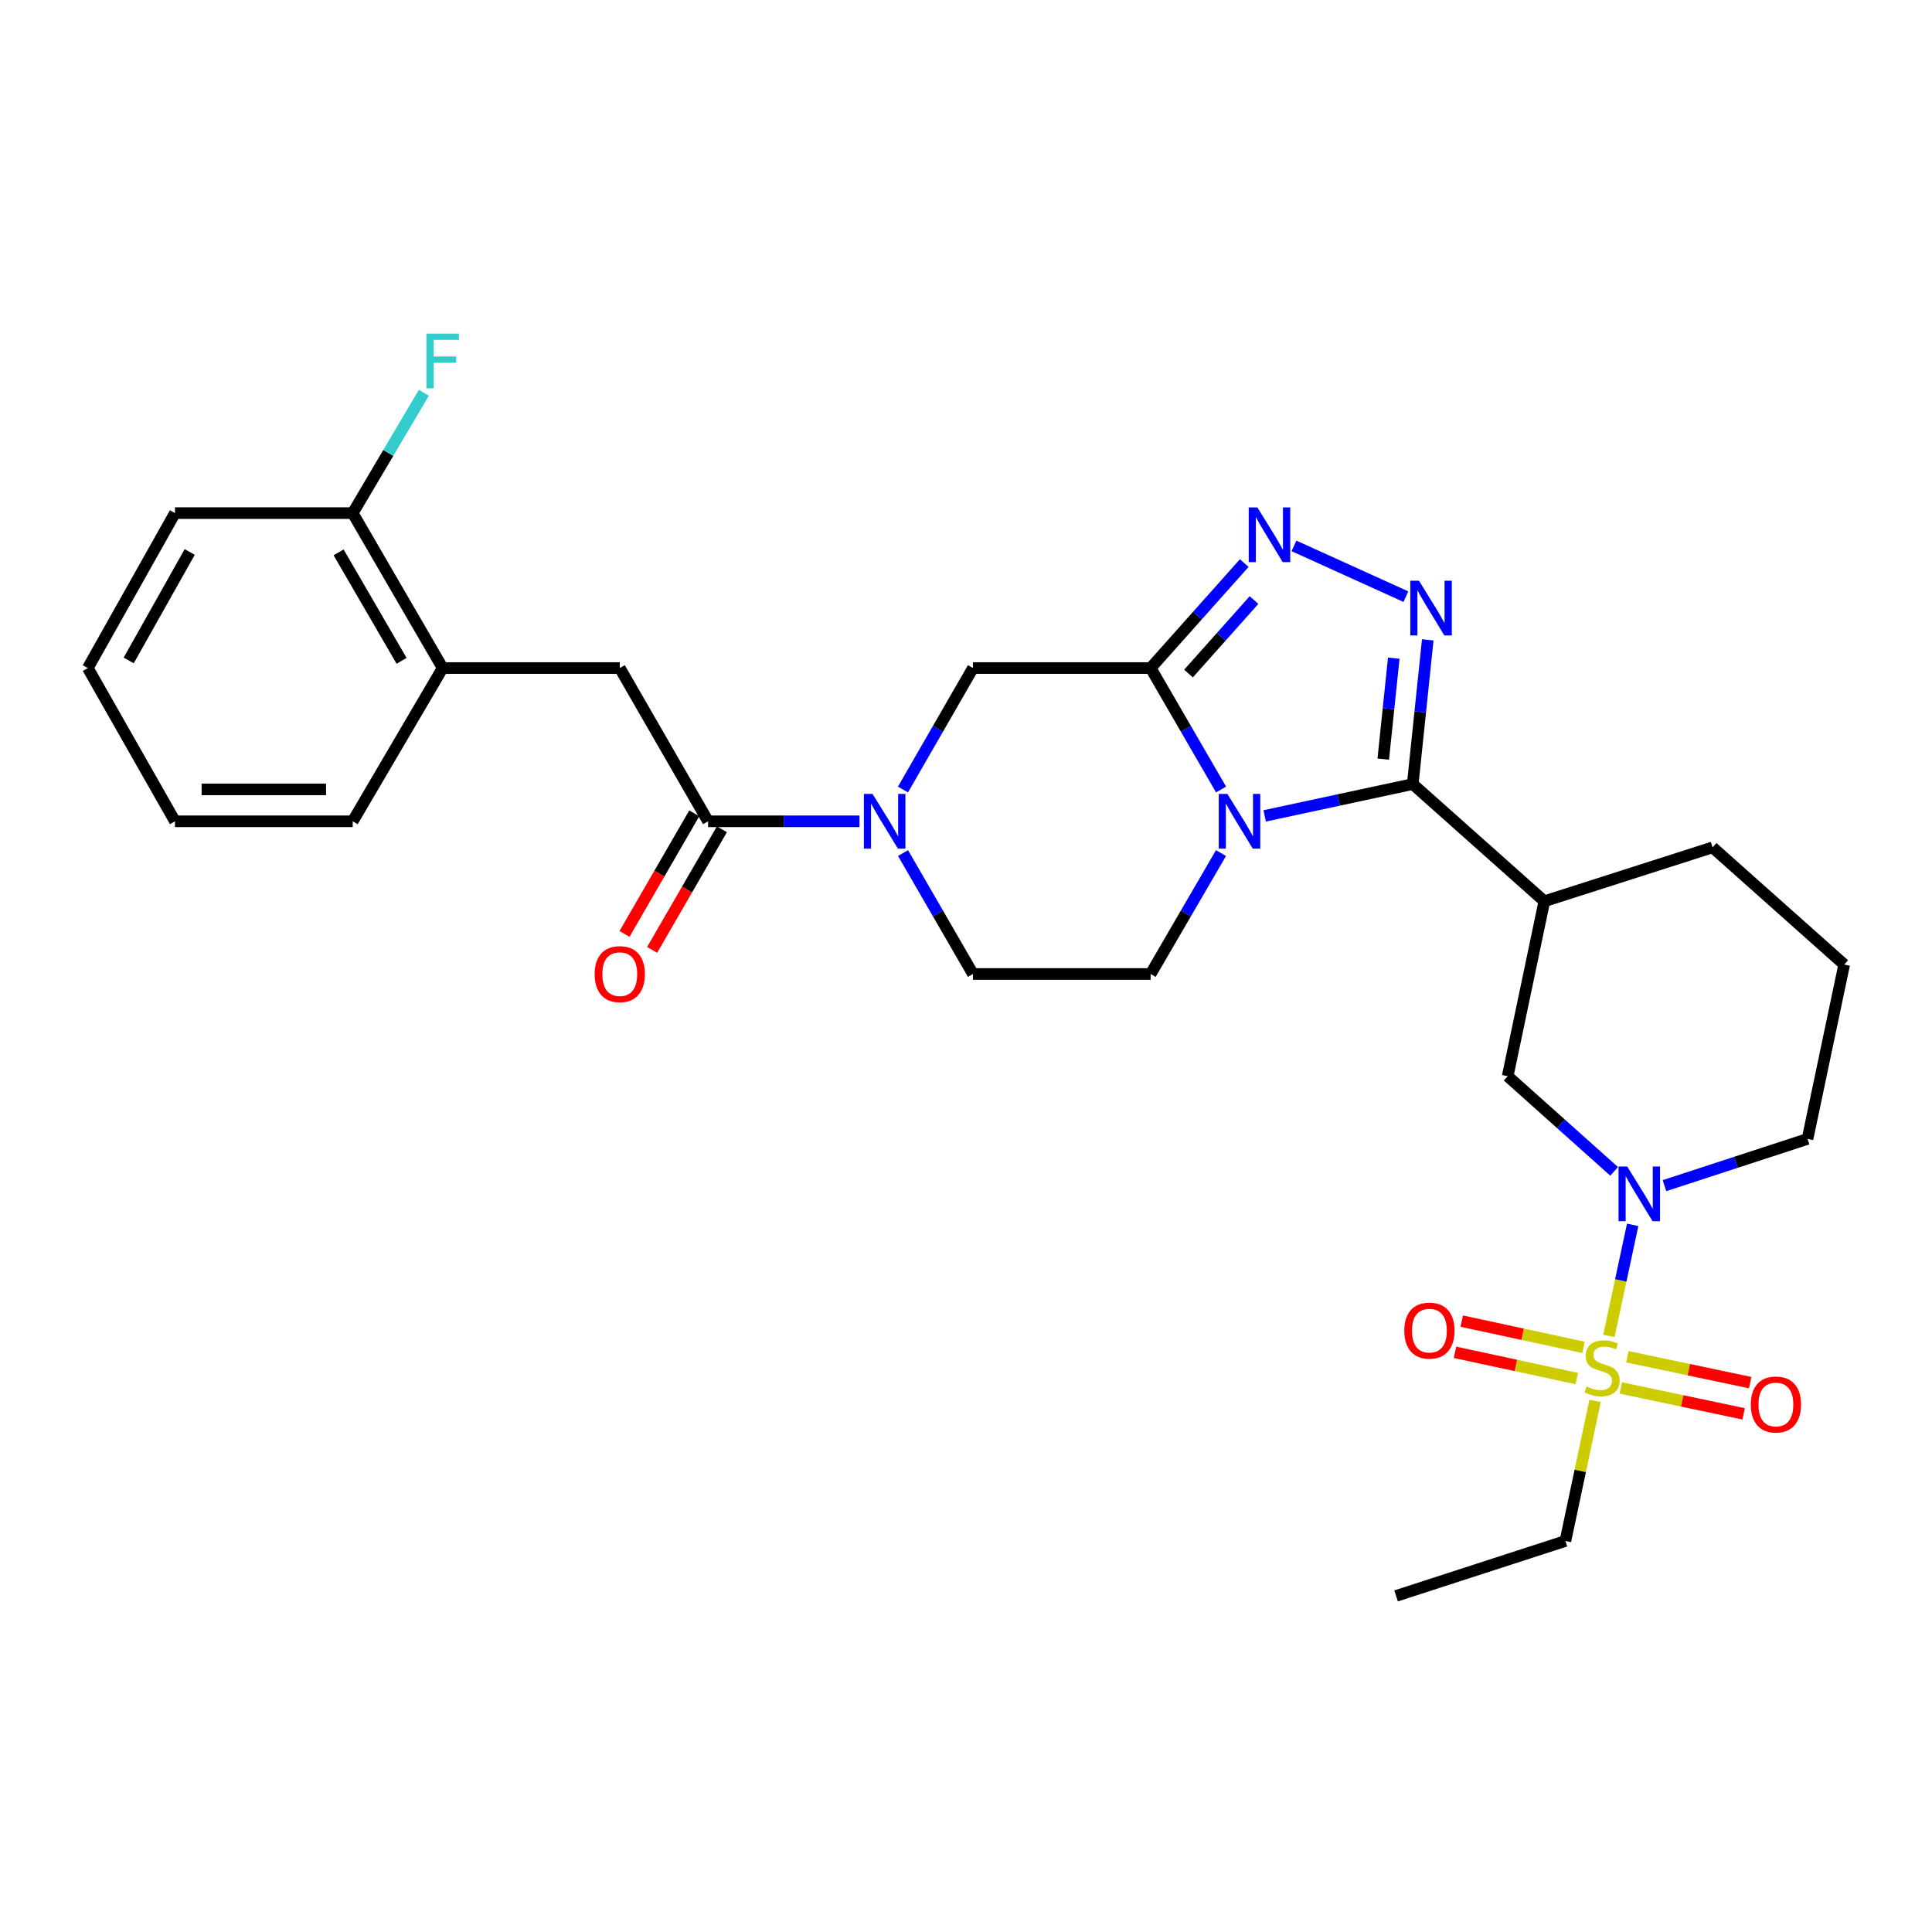 <?xml version='1.0' encoding='iso-8859-1'?>
<svg version='1.1' baseProfile='full'
              xmlns='http://www.w3.org/2000/svg'
                      xmlns:rdkit='http://www.rdkit.org/xml'
                      xmlns:xlink='http://www.w3.org/1999/xlink'
                  xml:space='preserve'
width='1000px' height='1000px' viewBox='0 0 1000 1000'>
<!-- END OF HEADER -->
<rect style='opacity:1.0;fill:#FFFFFF;stroke:none' width='1000' height='1000' x='0' y='0'> </rect>
<path class='bond-0' d='M 654.597,422.303 L 692.912,414.07' style='fill:none;fill-rule:evenodd;stroke:#0000FF;stroke-width:6px;stroke-linecap:butt;stroke-linejoin:miter;stroke-opacity:1' />
<path class='bond-0' d='M 692.912,414.07 L 731.227,405.837' style='fill:none;fill-rule:evenodd;stroke:#000000;stroke-width:6px;stroke-linecap:butt;stroke-linejoin:miter;stroke-opacity:1' />
<path class='bond-1' d='M 632.025,408.651 L 613.798,377.216' style='fill:none;fill-rule:evenodd;stroke:#0000FF;stroke-width:6px;stroke-linecap:butt;stroke-linejoin:miter;stroke-opacity:1' />
<path class='bond-1' d='M 613.798,377.216 L 595.572,345.78' style='fill:none;fill-rule:evenodd;stroke:#000000;stroke-width:6px;stroke-linecap:butt;stroke-linejoin:miter;stroke-opacity:1' />
<path class='bond-11' d='M 631.993,441.55 L 613.782,472.842' style='fill:none;fill-rule:evenodd;stroke:#0000FF;stroke-width:6px;stroke-linecap:butt;stroke-linejoin:miter;stroke-opacity:1' />
<path class='bond-11' d='M 613.782,472.842 L 595.572,504.134' style='fill:none;fill-rule:evenodd;stroke:#000000;stroke-width:6px;stroke-linecap:butt;stroke-linejoin:miter;stroke-opacity:1' />
<path class='bond-3' d='M 731.227,405.837 L 735.114,368.51' style='fill:none;fill-rule:evenodd;stroke:#000000;stroke-width:6px;stroke-linecap:butt;stroke-linejoin:miter;stroke-opacity:1' />
<path class='bond-3' d='M 735.114,368.51 L 739.001,331.183' style='fill:none;fill-rule:evenodd;stroke:#0000FF;stroke-width:6px;stroke-linecap:butt;stroke-linejoin:miter;stroke-opacity:1' />
<path class='bond-3' d='M 715.968,392.929 L 718.688,366.8' style='fill:none;fill-rule:evenodd;stroke:#000000;stroke-width:6px;stroke-linecap:butt;stroke-linejoin:miter;stroke-opacity:1' />
<path class='bond-3' d='M 718.688,366.8 L 721.409,340.671' style='fill:none;fill-rule:evenodd;stroke:#0000FF;stroke-width:6px;stroke-linecap:butt;stroke-linejoin:miter;stroke-opacity:1' />
<path class='bond-7' d='M 731.227,405.837 L 799.348,466.49' style='fill:none;fill-rule:evenodd;stroke:#000000;stroke-width:6px;stroke-linecap:butt;stroke-linejoin:miter;stroke-opacity:1' />
<path class='bond-4' d='M 595.572,345.78 L 619.8,318.61' style='fill:none;fill-rule:evenodd;stroke:#000000;stroke-width:6px;stroke-linecap:butt;stroke-linejoin:miter;stroke-opacity:1' />
<path class='bond-4' d='M 619.8,318.61 L 644.028,291.441' style='fill:none;fill-rule:evenodd;stroke:#0000FF;stroke-width:6px;stroke-linecap:butt;stroke-linejoin:miter;stroke-opacity:1' />
<path class='bond-4' d='M 615.166,348.62 L 632.125,329.601' style='fill:none;fill-rule:evenodd;stroke:#000000;stroke-width:6px;stroke-linecap:butt;stroke-linejoin:miter;stroke-opacity:1' />
<path class='bond-4' d='M 632.125,329.601 L 649.085,310.583' style='fill:none;fill-rule:evenodd;stroke:#0000FF;stroke-width:6px;stroke-linecap:butt;stroke-linejoin:miter;stroke-opacity:1' />
<path class='bond-9' d='M 595.572,345.78 L 503.606,345.78' style='fill:none;fill-rule:evenodd;stroke:#000000;stroke-width:6px;stroke-linecap:butt;stroke-linejoin:miter;stroke-opacity:1' />
<path class='bond-2' d='M 832.753,691.499 L 838.908,662.742' style='fill:none;fill-rule:evenodd;stroke:#CCCC00;stroke-width:6px;stroke-linecap:butt;stroke-linejoin:miter;stroke-opacity:1' />
<path class='bond-2' d='M 838.908,662.742 L 845.063,633.985' style='fill:none;fill-rule:evenodd;stroke:#0000FF;stroke-width:6px;stroke-linecap:butt;stroke-linejoin:miter;stroke-opacity:1' />
<path class='bond-13' d='M 838.914,718.398 L 870.703,725.103' style='fill:none;fill-rule:evenodd;stroke:#CCCC00;stroke-width:6px;stroke-linecap:butt;stroke-linejoin:miter;stroke-opacity:1' />
<path class='bond-13' d='M 870.703,725.103 L 902.493,731.807' style='fill:none;fill-rule:evenodd;stroke:#FF0000;stroke-width:6px;stroke-linecap:butt;stroke-linejoin:miter;stroke-opacity:1' />
<path class='bond-13' d='M 842.322,702.24 L 874.111,708.944' style='fill:none;fill-rule:evenodd;stroke:#CCCC00;stroke-width:6px;stroke-linecap:butt;stroke-linejoin:miter;stroke-opacity:1' />
<path class='bond-13' d='M 874.111,708.944 L 905.901,715.648' style='fill:none;fill-rule:evenodd;stroke:#FF0000;stroke-width:6px;stroke-linecap:butt;stroke-linejoin:miter;stroke-opacity:1' />
<path class='bond-14' d='M 819.613,697.398 L 788.104,690.605' style='fill:none;fill-rule:evenodd;stroke:#CCCC00;stroke-width:6px;stroke-linecap:butt;stroke-linejoin:miter;stroke-opacity:1' />
<path class='bond-14' d='M 788.104,690.605 L 756.595,683.813' style='fill:none;fill-rule:evenodd;stroke:#FF0000;stroke-width:6px;stroke-linecap:butt;stroke-linejoin:miter;stroke-opacity:1' />
<path class='bond-14' d='M 816.133,713.541 L 784.624,706.749' style='fill:none;fill-rule:evenodd;stroke:#CCCC00;stroke-width:6px;stroke-linecap:butt;stroke-linejoin:miter;stroke-opacity:1' />
<path class='bond-14' d='M 784.624,706.749 L 753.115,699.957' style='fill:none;fill-rule:evenodd;stroke:#FF0000;stroke-width:6px;stroke-linecap:butt;stroke-linejoin:miter;stroke-opacity:1' />
<path class='bond-19' d='M 825.604,725.091 L 817.931,761.346' style='fill:none;fill-rule:evenodd;stroke:#CCCC00;stroke-width:6px;stroke-linecap:butt;stroke-linejoin:miter;stroke-opacity:1' />
<path class='bond-19' d='M 817.931,761.346 L 810.257,797.601' style='fill:none;fill-rule:evenodd;stroke:#000000;stroke-width:6px;stroke-linecap:butt;stroke-linejoin:miter;stroke-opacity:1' />
<path class='bond-30' d='M 727.678,308.822 L 669.756,282.555' style='fill:none;fill-rule:evenodd;stroke:#0000FF;stroke-width:6px;stroke-linecap:butt;stroke-linejoin:miter;stroke-opacity:1' />
<path class='bond-5' d='M 835.472,606.298 L 807.924,581.666' style='fill:none;fill-rule:evenodd;stroke:#0000FF;stroke-width:6px;stroke-linecap:butt;stroke-linejoin:miter;stroke-opacity:1' />
<path class='bond-5' d='M 807.924,581.666 L 780.375,557.034' style='fill:none;fill-rule:evenodd;stroke:#000000;stroke-width:6px;stroke-linecap:butt;stroke-linejoin:miter;stroke-opacity:1' />
<path class='bond-31' d='M 861.527,613.688 L 898.549,601.596' style='fill:none;fill-rule:evenodd;stroke:#0000FF;stroke-width:6px;stroke-linecap:butt;stroke-linejoin:miter;stroke-opacity:1' />
<path class='bond-31' d='M 898.549,601.596 L 935.572,589.503' style='fill:none;fill-rule:evenodd;stroke:#000000;stroke-width:6px;stroke-linecap:butt;stroke-linejoin:miter;stroke-opacity:1' />
<path class='bond-6' d='M 467.407,441.546 L 485.507,472.84' style='fill:none;fill-rule:evenodd;stroke:#0000FF;stroke-width:6px;stroke-linecap:butt;stroke-linejoin:miter;stroke-opacity:1' />
<path class='bond-6' d='M 485.507,472.84 L 503.606,504.134' style='fill:none;fill-rule:evenodd;stroke:#000000;stroke-width:6px;stroke-linecap:butt;stroke-linejoin:miter;stroke-opacity:1' />
<path class='bond-8' d='M 444.873,425.104 L 405.687,425.104' style='fill:none;fill-rule:evenodd;stroke:#0000FF;stroke-width:6px;stroke-linecap:butt;stroke-linejoin:miter;stroke-opacity:1' />
<path class='bond-8' d='M 405.687,425.104 L 366.501,425.104' style='fill:none;fill-rule:evenodd;stroke:#000000;stroke-width:6px;stroke-linecap:butt;stroke-linejoin:miter;stroke-opacity:1' />
<path class='bond-29' d='M 467.376,408.655 L 485.491,377.218' style='fill:none;fill-rule:evenodd;stroke:#0000FF;stroke-width:6px;stroke-linecap:butt;stroke-linejoin:miter;stroke-opacity:1' />
<path class='bond-29' d='M 485.491,377.218 L 503.606,345.78' style='fill:none;fill-rule:evenodd;stroke:#000000;stroke-width:6px;stroke-linecap:butt;stroke-linejoin:miter;stroke-opacity:1' />
<path class='bond-10' d='M 799.348,466.49 L 780.375,557.034' style='fill:none;fill-rule:evenodd;stroke:#000000;stroke-width:6px;stroke-linecap:butt;stroke-linejoin:miter;stroke-opacity:1' />
<path class='bond-22' d='M 799.348,466.49 L 886.424,438.6' style='fill:none;fill-rule:evenodd;stroke:#000000;stroke-width:6px;stroke-linecap:butt;stroke-linejoin:miter;stroke-opacity:1' />
<path class='bond-12' d='M 366.501,425.104 L 320.793,345.78' style='fill:none;fill-rule:evenodd;stroke:#000000;stroke-width:6px;stroke-linecap:butt;stroke-linejoin:miter;stroke-opacity:1' />
<path class='bond-17' d='M 359.353,420.97 L 341.3,452.183' style='fill:none;fill-rule:evenodd;stroke:#000000;stroke-width:6px;stroke-linecap:butt;stroke-linejoin:miter;stroke-opacity:1' />
<path class='bond-17' d='M 341.3,452.183 L 323.247,483.397' style='fill:none;fill-rule:evenodd;stroke:#FF0000;stroke-width:6px;stroke-linecap:butt;stroke-linejoin:miter;stroke-opacity:1' />
<path class='bond-17' d='M 373.648,429.238 L 355.596,460.451' style='fill:none;fill-rule:evenodd;stroke:#000000;stroke-width:6px;stroke-linecap:butt;stroke-linejoin:miter;stroke-opacity:1' />
<path class='bond-17' d='M 355.596,460.451 L 337.543,491.665' style='fill:none;fill-rule:evenodd;stroke:#FF0000;stroke-width:6px;stroke-linecap:butt;stroke-linejoin:miter;stroke-opacity:1' />
<path class='bond-16' d='M 595.572,504.134 L 503.606,504.134' style='fill:none;fill-rule:evenodd;stroke:#000000;stroke-width:6px;stroke-linecap:butt;stroke-linejoin:miter;stroke-opacity:1' />
<path class='bond-15' d='M 320.793,345.78 L 229.12,345.78' style='fill:none;fill-rule:evenodd;stroke:#000000;stroke-width:6px;stroke-linecap:butt;stroke-linejoin:miter;stroke-opacity:1' />
<path class='bond-18' d='M 229.12,345.78 L 182.559,265.585' style='fill:none;fill-rule:evenodd;stroke:#000000;stroke-width:6px;stroke-linecap:butt;stroke-linejoin:miter;stroke-opacity:1' />
<path class='bond-18' d='M 207.855,342.043 L 175.262,285.906' style='fill:none;fill-rule:evenodd;stroke:#000000;stroke-width:6px;stroke-linecap:butt;stroke-linejoin:miter;stroke-opacity:1' />
<path class='bond-24' d='M 229.12,345.78 L 182.559,425.104' style='fill:none;fill-rule:evenodd;stroke:#000000;stroke-width:6px;stroke-linecap:butt;stroke-linejoin:miter;stroke-opacity:1' />
<path class='bond-21' d='M 182.559,265.585 L 200.978,234.432' style='fill:none;fill-rule:evenodd;stroke:#000000;stroke-width:6px;stroke-linecap:butt;stroke-linejoin:miter;stroke-opacity:1' />
<path class='bond-21' d='M 200.978,234.432 L 219.397,203.278' style='fill:none;fill-rule:evenodd;stroke:#33CCCC;stroke-width:6px;stroke-linecap:butt;stroke-linejoin:miter;stroke-opacity:1' />
<path class='bond-25' d='M 182.559,265.585 L 90.566,265.585' style='fill:none;fill-rule:evenodd;stroke:#000000;stroke-width:6px;stroke-linecap:butt;stroke-linejoin:miter;stroke-opacity:1' />
<path class='bond-26' d='M 810.257,797.601 L 722.612,826.042' style='fill:none;fill-rule:evenodd;stroke:#000000;stroke-width:6px;stroke-linecap:butt;stroke-linejoin:miter;stroke-opacity:1' />
<path class='bond-20' d='M 935.572,589.503 L 954.545,499.253' style='fill:none;fill-rule:evenodd;stroke:#000000;stroke-width:6px;stroke-linecap:butt;stroke-linejoin:miter;stroke-opacity:1' />
<path class='bond-23' d='M 886.424,438.6 L 954.545,499.253' style='fill:none;fill-rule:evenodd;stroke:#000000;stroke-width:6px;stroke-linecap:butt;stroke-linejoin:miter;stroke-opacity:1' />
<path class='bond-27' d='M 182.559,425.104 L 90.566,425.104' style='fill:none;fill-rule:evenodd;stroke:#000000;stroke-width:6px;stroke-linecap:butt;stroke-linejoin:miter;stroke-opacity:1' />
<path class='bond-27' d='M 168.76,408.589 L 104.365,408.589' style='fill:none;fill-rule:evenodd;stroke:#000000;stroke-width:6px;stroke-linecap:butt;stroke-linejoin:miter;stroke-opacity:1' />
<path class='bond-32' d='M 90.566,265.585 L 45.455,345.78' style='fill:none;fill-rule:evenodd;stroke:#000000;stroke-width:6px;stroke-linecap:butt;stroke-linejoin:miter;stroke-opacity:1' />
<path class='bond-32' d='M 98.192,285.711 L 66.615,341.848' style='fill:none;fill-rule:evenodd;stroke:#000000;stroke-width:6px;stroke-linecap:butt;stroke-linejoin:miter;stroke-opacity:1' />
<path class='bond-28' d='M 90.566,425.104 L 45.455,345.78' style='fill:none;fill-rule:evenodd;stroke:#000000;stroke-width:6px;stroke-linecap:butt;stroke-linejoin:miter;stroke-opacity:1' />
<path  class='atom-0' d='M 635.304 410.944
L 644.584 425.944
Q 645.504 427.424, 646.984 430.104
Q 648.464 432.784, 648.544 432.944
L 648.544 410.944
L 652.304 410.944
L 652.304 439.264
L 648.424 439.264
L 638.464 422.864
Q 637.304 420.944, 636.064 418.744
Q 634.864 416.544, 634.504 415.864
L 634.504 439.264
L 630.824 439.264
L 630.824 410.944
L 635.304 410.944
' fill='#0000FF'/>
<path  class='atom-3' d='M 821.239 717.639
Q 821.559 717.759, 822.879 718.319
Q 824.199 718.879, 825.639 719.239
Q 827.119 719.559, 828.559 719.559
Q 831.239 719.559, 832.799 718.279
Q 834.359 716.959, 834.359 714.679
Q 834.359 713.119, 833.559 712.159
Q 832.799 711.199, 831.599 710.679
Q 830.399 710.159, 828.399 709.559
Q 825.879 708.799, 824.359 708.079
Q 822.879 707.359, 821.799 705.839
Q 820.759 704.319, 820.759 701.759
Q 820.759 698.199, 823.159 695.999
Q 825.599 693.799, 830.399 693.799
Q 833.679 693.799, 837.399 695.359
L 836.479 698.439
Q 833.079 697.039, 830.519 697.039
Q 827.759 697.039, 826.239 698.199
Q 824.719 699.319, 824.759 701.279
Q 824.759 702.799, 825.519 703.719
Q 826.319 704.639, 827.439 705.159
Q 828.599 705.679, 830.519 706.279
Q 833.079 707.079, 834.599 707.879
Q 836.119 708.679, 837.199 710.319
Q 838.319 711.919, 838.319 714.679
Q 838.319 718.599, 835.679 720.719
Q 833.079 722.799, 828.719 722.799
Q 826.199 722.799, 824.279 722.239
Q 822.399 721.719, 820.159 720.799
L 821.239 717.639
' fill='#CCCC00'/>
<path  class='atom-4' d='M 734.453 300.573
L 743.733 315.573
Q 744.653 317.053, 746.133 319.733
Q 747.613 322.413, 747.693 322.573
L 747.693 300.573
L 751.453 300.573
L 751.453 328.893
L 747.573 328.893
L 737.613 312.493
Q 736.453 310.573, 735.213 308.373
Q 734.013 306.173, 733.653 305.493
L 733.653 328.893
L 729.973 328.893
L 729.973 300.573
L 734.453 300.573
' fill='#0000FF'/>
<path  class='atom-5' d='M 650.818 262.646
L 660.098 277.646
Q 661.018 279.126, 662.498 281.806
Q 663.978 284.486, 664.058 284.646
L 664.058 262.646
L 667.818 262.646
L 667.818 290.966
L 663.938 290.966
L 653.978 274.566
Q 652.818 272.646, 651.578 270.446
Q 650.378 268.246, 650.018 267.566
L 650.018 290.966
L 646.338 290.966
L 646.338 262.646
L 650.818 262.646
' fill='#0000FF'/>
<path  class='atom-6' d='M 842.236 603.784
L 851.516 618.784
Q 852.436 620.264, 853.916 622.944
Q 855.396 625.624, 855.476 625.784
L 855.476 603.784
L 859.236 603.784
L 859.236 632.104
L 855.356 632.104
L 845.396 615.704
Q 844.236 613.784, 842.996 611.584
Q 841.796 609.384, 841.436 608.704
L 841.436 632.104
L 837.756 632.104
L 837.756 603.784
L 842.236 603.784
' fill='#0000FF'/>
<path  class='atom-7' d='M 451.638 410.944
L 460.918 425.944
Q 461.838 427.424, 463.318 430.104
Q 464.798 432.784, 464.878 432.944
L 464.878 410.944
L 468.638 410.944
L 468.638 439.264
L 464.758 439.264
L 454.798 422.864
Q 453.638 420.944, 452.398 418.744
Q 451.198 416.544, 450.838 415.864
L 450.838 439.264
L 447.158 439.264
L 447.158 410.944
L 451.638 410.944
' fill='#0000FF'/>
<path  class='atom-14' d='M 906.205 726.972
Q 906.205 720.172, 909.565 716.372
Q 912.925 712.572, 919.205 712.572
Q 925.485 712.572, 928.845 716.372
Q 932.205 720.172, 932.205 726.972
Q 932.205 733.852, 928.805 737.772
Q 925.405 741.652, 919.205 741.652
Q 912.965 741.652, 909.565 737.772
Q 906.205 733.892, 906.205 726.972
M 919.205 738.452
Q 923.525 738.452, 925.845 735.572
Q 928.205 732.652, 928.205 726.972
Q 928.205 721.412, 925.845 718.612
Q 923.525 715.772, 919.205 715.772
Q 914.885 715.772, 912.525 718.572
Q 910.205 721.372, 910.205 726.972
Q 910.205 732.692, 912.525 735.572
Q 914.885 738.452, 919.205 738.452
' fill='#FF0000'/>
<path  class='atom-15' d='M 726.86 688.733
Q 726.86 681.933, 730.22 678.133
Q 733.58 674.333, 739.86 674.333
Q 746.14 674.333, 749.5 678.133
Q 752.86 681.933, 752.86 688.733
Q 752.86 695.613, 749.46 699.533
Q 746.06 703.413, 739.86 703.413
Q 733.62 703.413, 730.22 699.533
Q 726.86 695.653, 726.86 688.733
M 739.86 700.213
Q 744.18 700.213, 746.5 697.333
Q 748.86 694.413, 748.86 688.733
Q 748.86 683.173, 746.5 680.373
Q 744.18 677.533, 739.86 677.533
Q 735.54 677.533, 733.18 680.333
Q 730.86 683.133, 730.86 688.733
Q 730.86 694.453, 733.18 697.333
Q 735.54 700.213, 739.86 700.213
' fill='#FF0000'/>
<path  class='atom-18' d='M 307.793 504.214
Q 307.793 497.414, 311.153 493.614
Q 314.513 489.814, 320.793 489.814
Q 327.073 489.814, 330.433 493.614
Q 333.793 497.414, 333.793 504.214
Q 333.793 511.094, 330.393 515.014
Q 326.993 518.894, 320.793 518.894
Q 314.553 518.894, 311.153 515.014
Q 307.793 511.134, 307.793 504.214
M 320.793 515.694
Q 325.113 515.694, 327.433 512.814
Q 329.793 509.894, 329.793 504.214
Q 329.793 498.654, 327.433 495.854
Q 325.113 493.014, 320.793 493.014
Q 316.473 493.014, 314.113 495.814
Q 311.793 498.614, 311.793 504.214
Q 311.793 509.934, 314.113 512.814
Q 316.473 515.694, 320.793 515.694
' fill='#FF0000'/>
<path  class='atom-22' d='M 220.7 172.671
L 237.54 172.671
L 237.54 175.911
L 224.5 175.911
L 224.5 184.511
L 236.1 184.511
L 236.1 187.791
L 224.5 187.791
L 224.5 200.991
L 220.7 200.991
L 220.7 172.671
' fill='#33CCCC'/>
</svg>
